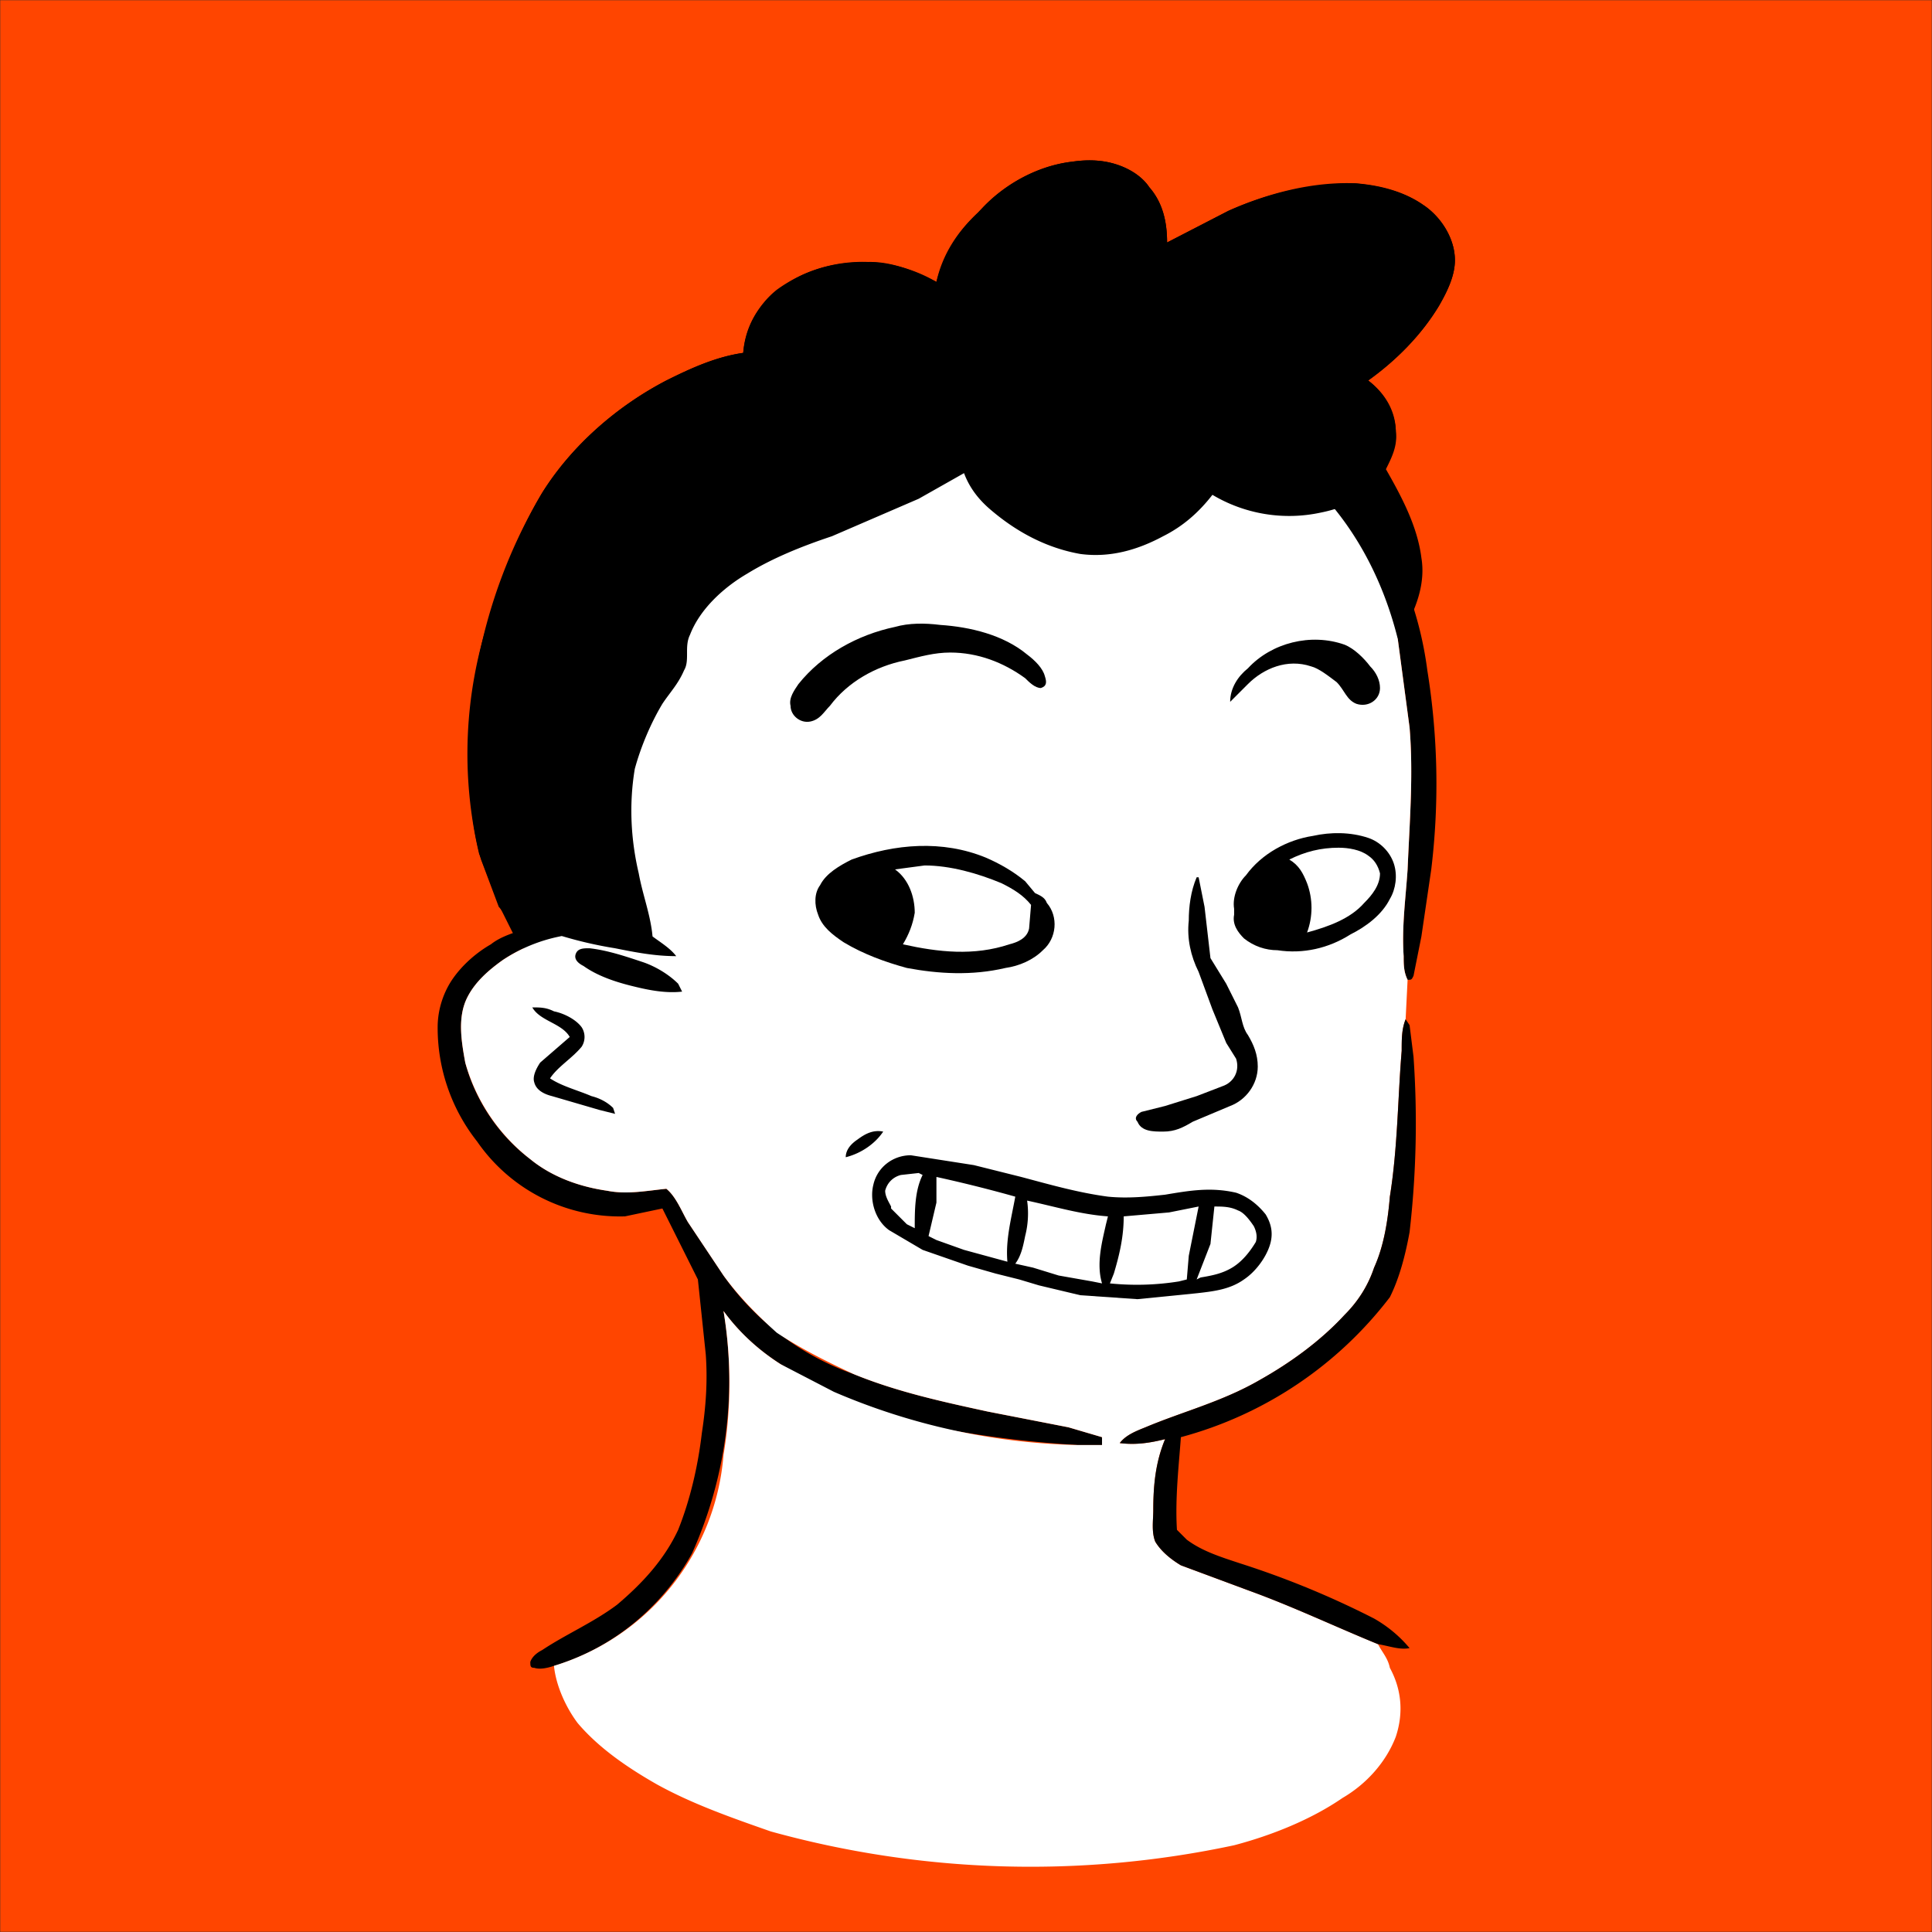 <svg xmlns="http://www.w3.org/2000/svg" viewBox="0 0 980 980" fill="none" shape-rendering="auto"><rect x="0" y="0" width="980" height="980" fill="#333333" stroke="none"/><mask id="viewboxMask"><rect width="980" height="980" rx="0" ry="0" x="0" y="0" fill="#fff" /></mask><g mask="url(#viewboxMask)"><rect fill="#FF4500" width="980" height="980" x="0" y="0" /><g transform="translate(10 -60)"><path d="M534 142c7-1 14-1 21 1s14 6 18 12c7 8 9 18 9 28l31-16c20-9 43-15 65-14 12 1 24 4 34 11 9 6 16 17 16 28 0 8-4 16-8 23-9 15-22 28-36 38 8 6 14 15 14 26 1 7-2 13-5 19 8 14 16 29 18 45 2 12-2 24-8 35-6 10-15 18-26 21-2 0-3-2-4-4l-4-18c-4-19-9-37-15-56-9 1-17 1-26-1-8-2-16-4-23-9a85 85 0 0 1-62 30c-14 0-29-7-41-15-10-7-19-14-23-26l-25 14-41 17-33 14c-10 4-19 10-27 18-6 6-11 13-14 21l-1 13c-3 8-7 13-11 20-8 10-13 23-15 36-3 16-2 34 2 50 2 11 6 21 7 32 4 3 9 6 12 10l-17-1-13-3-2 2c9 3 19 5 27 11 3 3 6 5 8 9-8 0-15 0-22-2-9-2-17-4-25-8-4 2-8 7-13 7-6-2-10-8-14-12-5-4-9-10-12-15l-7-14-10-26a220 220 0 0 1 5-119c7-22 15-44 27-64 15-24 38-44 63-57 12-6 25-12 39-14 1-12 7-24 17-32a74 74 0 0 1 81-4c4-15 12-27 23-37 12-13 29-22 46-24Z" fill="#000000"/><path d="M495 234c28 1 56 6 84 15a201 201 0 0 1 100 65c19 25 31 55 35 86a361 361 0 0 1 2 101l-5 34-4 20c-1 2-1 2-3 2-2-4-2-8-2-12-1-15 1-29 2-44 1-24 3-48 1-72l-6-45c-7-28-20-54-40-75-18-18-40-33-63-43-22-9-44-15-67-19-18-3-36-4-54-4a277 277 0 0 0-128 29c-13 9-25 20-35 32a276 276 0 0 0-55 139c-1 24 0 47 8 70l7 15 12 1 1 3c-3 2-7 2-11 3-10 2-20 6-29 12-7 5-14 11-18 19-5 10-3 22-1 33 5 19 17 37 33 49 11 9 25 14 39 16 10 2 20 0 30-1 5 4 8 12 11 17l18 27a136 136 0 0 0 66 50c22 9 45 14 68 19l41 8 17 5v4h-12a535 535 0 0 1-67-8 255 255 0 0 1-84-33c-11-7-21-16-29-27a214 214 0 0 1-16 123c-15 27-40 48-70 57-3 1-7 2-10 1-2 0-2-1-2-3 1-3 4-5 6-6 12-8 26-14 38-23 13-11 24-23 31-38 6-15 10-32 12-49 2-13 3-26 2-40l-4-38-18-36-19 4a88 88 0 0 1-75-38 93 93 0 0 1-20-58c0-9 3-18 8-25s12-13 19-17c5-4 12-6 18-8l-9-24c-5-22-5-45-2-67a292 292 0 0 1 63-149c9-10 18-19 29-26 7-4 14-5 20-9 43-19 90-25 137-22Z" fill="#000"/><path d="M475 243a276 276 0 0 1 121 23c23 10 45 25 63 43 20 21 33 47 40 75l6 45c2 24 0 48-1 72-1 15-3 29-2 44 0 4 0 8 2 12l-1 20c-2 5-2 10-2 16-2 24-2 49-6 74-1 12-3 25-8 36-3 9-8 17-15 24-12 13-27 24-43 33-19 11-39 16-58 24-5 2-10 4-13 8 8 1 15 0 23-2-5 12-6 24-6 36 0 5-1 11 1 16 3 5 8 9 13 12l35 13c22 8 43 18 65 27 2 4 5 7 6 12 6 11 7 23 3 35-5 13-15 24-27 31-16 11-36 19-55 24a494 494 0 0 1-235-7c-20-7-40-14-58-24-14-8-29-18-40-31-6-8-11-19-12-29a122 122 0 0 0 86-107c4-24 4-49 0-73 8 11 18 20 29 27l27 14a331 331 0 0 0 124 27h12v-4l-17-5-41-8c-23-5-46-10-68-19-13-6-27-13-39-21-10-9-19-18-27-29l-18-27c-3-5-6-13-11-17-10 1-20 3-30 1-14-2-28-7-39-16a94 94 0 0 1-33-49c-2-11-4-23 1-33 4-8 11-14 18-19 9-6 19-10 29-12 4-1 8-1 11-3l-1-3-12-1-7-15c-8-23-9-46-7-70a276 276 0 0 1 54-139c10-12 22-23 35-32a277 277 0 0 1 128-30Z" fill="#ffffff"/><path d="M260 571c4 0 7 0 11 2 5 1 11 4 14 8 2 3 2 7 0 10-5 6-12 10-16 16 6 4 14 6 21 9 4 1 8 3 11 6l1 3-8-2-24-7c-4-1-8-3-9-7-1-3 1-7 3-10l15-13c-4-7-15-8-19-15ZM703 577l2 3 2 16a483 483 0 0 1-2 89c-2 11-5 23-10 33a198 198 0 0 1-106 71c-1 14-3 31-2 47l5 5c8 6 18 9 27 12a451 451 0 0 1 68 28c7 4 13 9 18 15-5 1-10-1-16-2-22-9-43-19-65-27l-35-13c-5-3-10-7-13-12-2-5-1-11-1-16 0-12 1-24 6-36-8 2-15 3-23 2 3-4 8-6 13-8 19-8 39-13 58-24 16-9 31-20 43-33 7-7 12-15 15-24 5-11 7-24 8-36 4-25 4-50 6-74 0-6 0-11 2-16Z" fill="#000"/><path d="M684 485c6 2 11 7 13 13s1 13-2 18c-4 8-12 14-20 18-11 7-24 10-37 8-6 0-12-2-17-6-3-3-6-7-5-12v-3c-1-6 2-13 6-17 8-11 21-18 34-20 9-2 19-2 28 1ZM490 495c7 3 14 7 20 12l5 6c2 1 5 2 6 5 6 7 5 18-2 24-5 5-12 8-19 9-17 4-34 3-50 0-11-3-22-7-32-13-6-4-11-8-13-14-2-5-2-11 1-15 3-6 10-10 16-13 22-8 46-10 68-1Z" fill="#000000"/><path d="M669 490c5 0 11 1 15 4 3 2 5 5 6 9 0 6-4 11-8 15-7 8-18 12-29 15 3-8 3-17 0-25-2-5-4-9-9-12 8-4 16-6 25-6ZM459 499c13 0 27 4 39 9 6 3 11 6 15 11l-1 12c-1 5-6 7-10 8-18 6-36 4-54 0 3-5 5-10 6-16 0-8-3-17-10-22l15-2Z" fill="#fff"/><path d="M467 377c15 1 32 5 44 15 4 3 8 7 9 11 1 3 1 5-2 6-3 0-6-3-8-5-11-8-24-13-38-13-8 0-15 2-23 4-15 3-29 11-38 23-3 3-5 7-10 8s-10-3-10-8c-1-4 2-8 4-11 12-15 30-25 49-29 7-2 15-2 23-1ZM672 387c5 2 10 7 13 11 3 3 5 7 5 11 0 6-6 10-12 8-5-2-6-7-10-11-4-3-9-7-13-8-12-4-24 1-32 9l-9 9c0-7 4-13 9-17 12-13 32-18 49-12Z" fill="#000000"/><path d="M597 505h1l3 15 3 26 8 13 6 12c2 5 2 10 5 14 3 5 5 10 5 16 0 9-6 17-14 20l-19 8c-5 3-9 5-15 5-5 0-11 0-13-5-2-2 0-4 2-5l12-3 16-5 13-5c6-2 9-8 7-14l-5-8-7-17-7-19c-4-8-6-17-5-26 0-7 1-15 4-22Z" fill="#000000"/><path fill-rule="evenodd" clip-rule="evenodd" d="M438 634c-4 6-11 11-19 13 0-4 3-7 6-9 4-3 8-5 13-4Zm14 12 32 5 24 6c15 4 29 8 44 10 10 1 20 0 29-1 12-2 23-4 36-1 6 2 11 6 15 11 3 5 4 10 2 16s-7 13-13 17c-7 5-15 6-24 7l-30 3-29-2-21-5-10-3-12-3-14-4-23-8-17-10c-7-5-10-15-8-23 2-9 10-15 19-15Zm4 9-9 1c-4 1-7 4-8 8 0 3 2 6 3 8v1l8 8 4 2c0-9 0-19 4-27l-2-1Zm9 2a703 703 0 0 1 40 10c-2 11-5 22-4 33l-22-6-14-5-4-2 4-17v-13Zm87 20c-14-1-27-5-41-8a46 46 0 0 1-1 18c-1 5-2 10-5 14l9 2 13 4 17 3 5 1c-3-10 0-21 2-30l1-4Zm54-5c4 0 8 0 12 2 3 1 6 5 8 8 1 2 2 5 1 8-3 5-7 10-12 13s-10 4-16 5l-2 1 7-18 2-19Zm-13 25 5-25-15 3-23 2c0 10-2 19-5 29l-2 5a135 135 0 0 0 35-1l4-1 1-12Z" fill="#000000"/><path d="M534 142c7-1 14-1 21 1s14 6 18 12c7 8 9 18 9 28l31-16c20-9 42-14 64-14 12 1 25 4 35 11 9 6 16 17 16 28 0 8-4 16-8 23-9 15-22 28-36 38 9 7 15 18 14 30-1 8-6 17-11 23-7 8-17 12-27 14a76 76 0 0 1-55-9c-7 9-15 16-25 21-13 7-27 11-42 9-17-3-32-11-45-22-6-5-11-11-14-19l-23 13-44 19c-15 5-30 11-43 19-12 7-24 18-29 31-3 6 0 13-3 18-3 7-7 11-11 17-6 10-11 22-14 33-3 18-2 36 2 53 2 11 6 21 7 32 4 3 9 6 12 10-11 0-21-2-31-4a206 206 0 0 1-53-16c-3 0-4-3-6-5l-9-24c-6-21-6-42-6-64a265 265 0 0 1 37-122c15-24 38-44 63-57 12-6 25-12 39-14 1-13 7-24 18-32 12-10 28-14 43-14 13-1 25 4 37 10 3-14 11-26 21-35 12-14 30-24 48-26ZM289 541c9 1 18 4 27 7 6 2 13 6 18 11l2 4c-9 1-18-1-26-3s-17-5-24-10c-2-1-5-3-4-6s4-3 7-3Z" fill="#000000"/></g><g transform="translate(10 -60)"></g></g></svg>